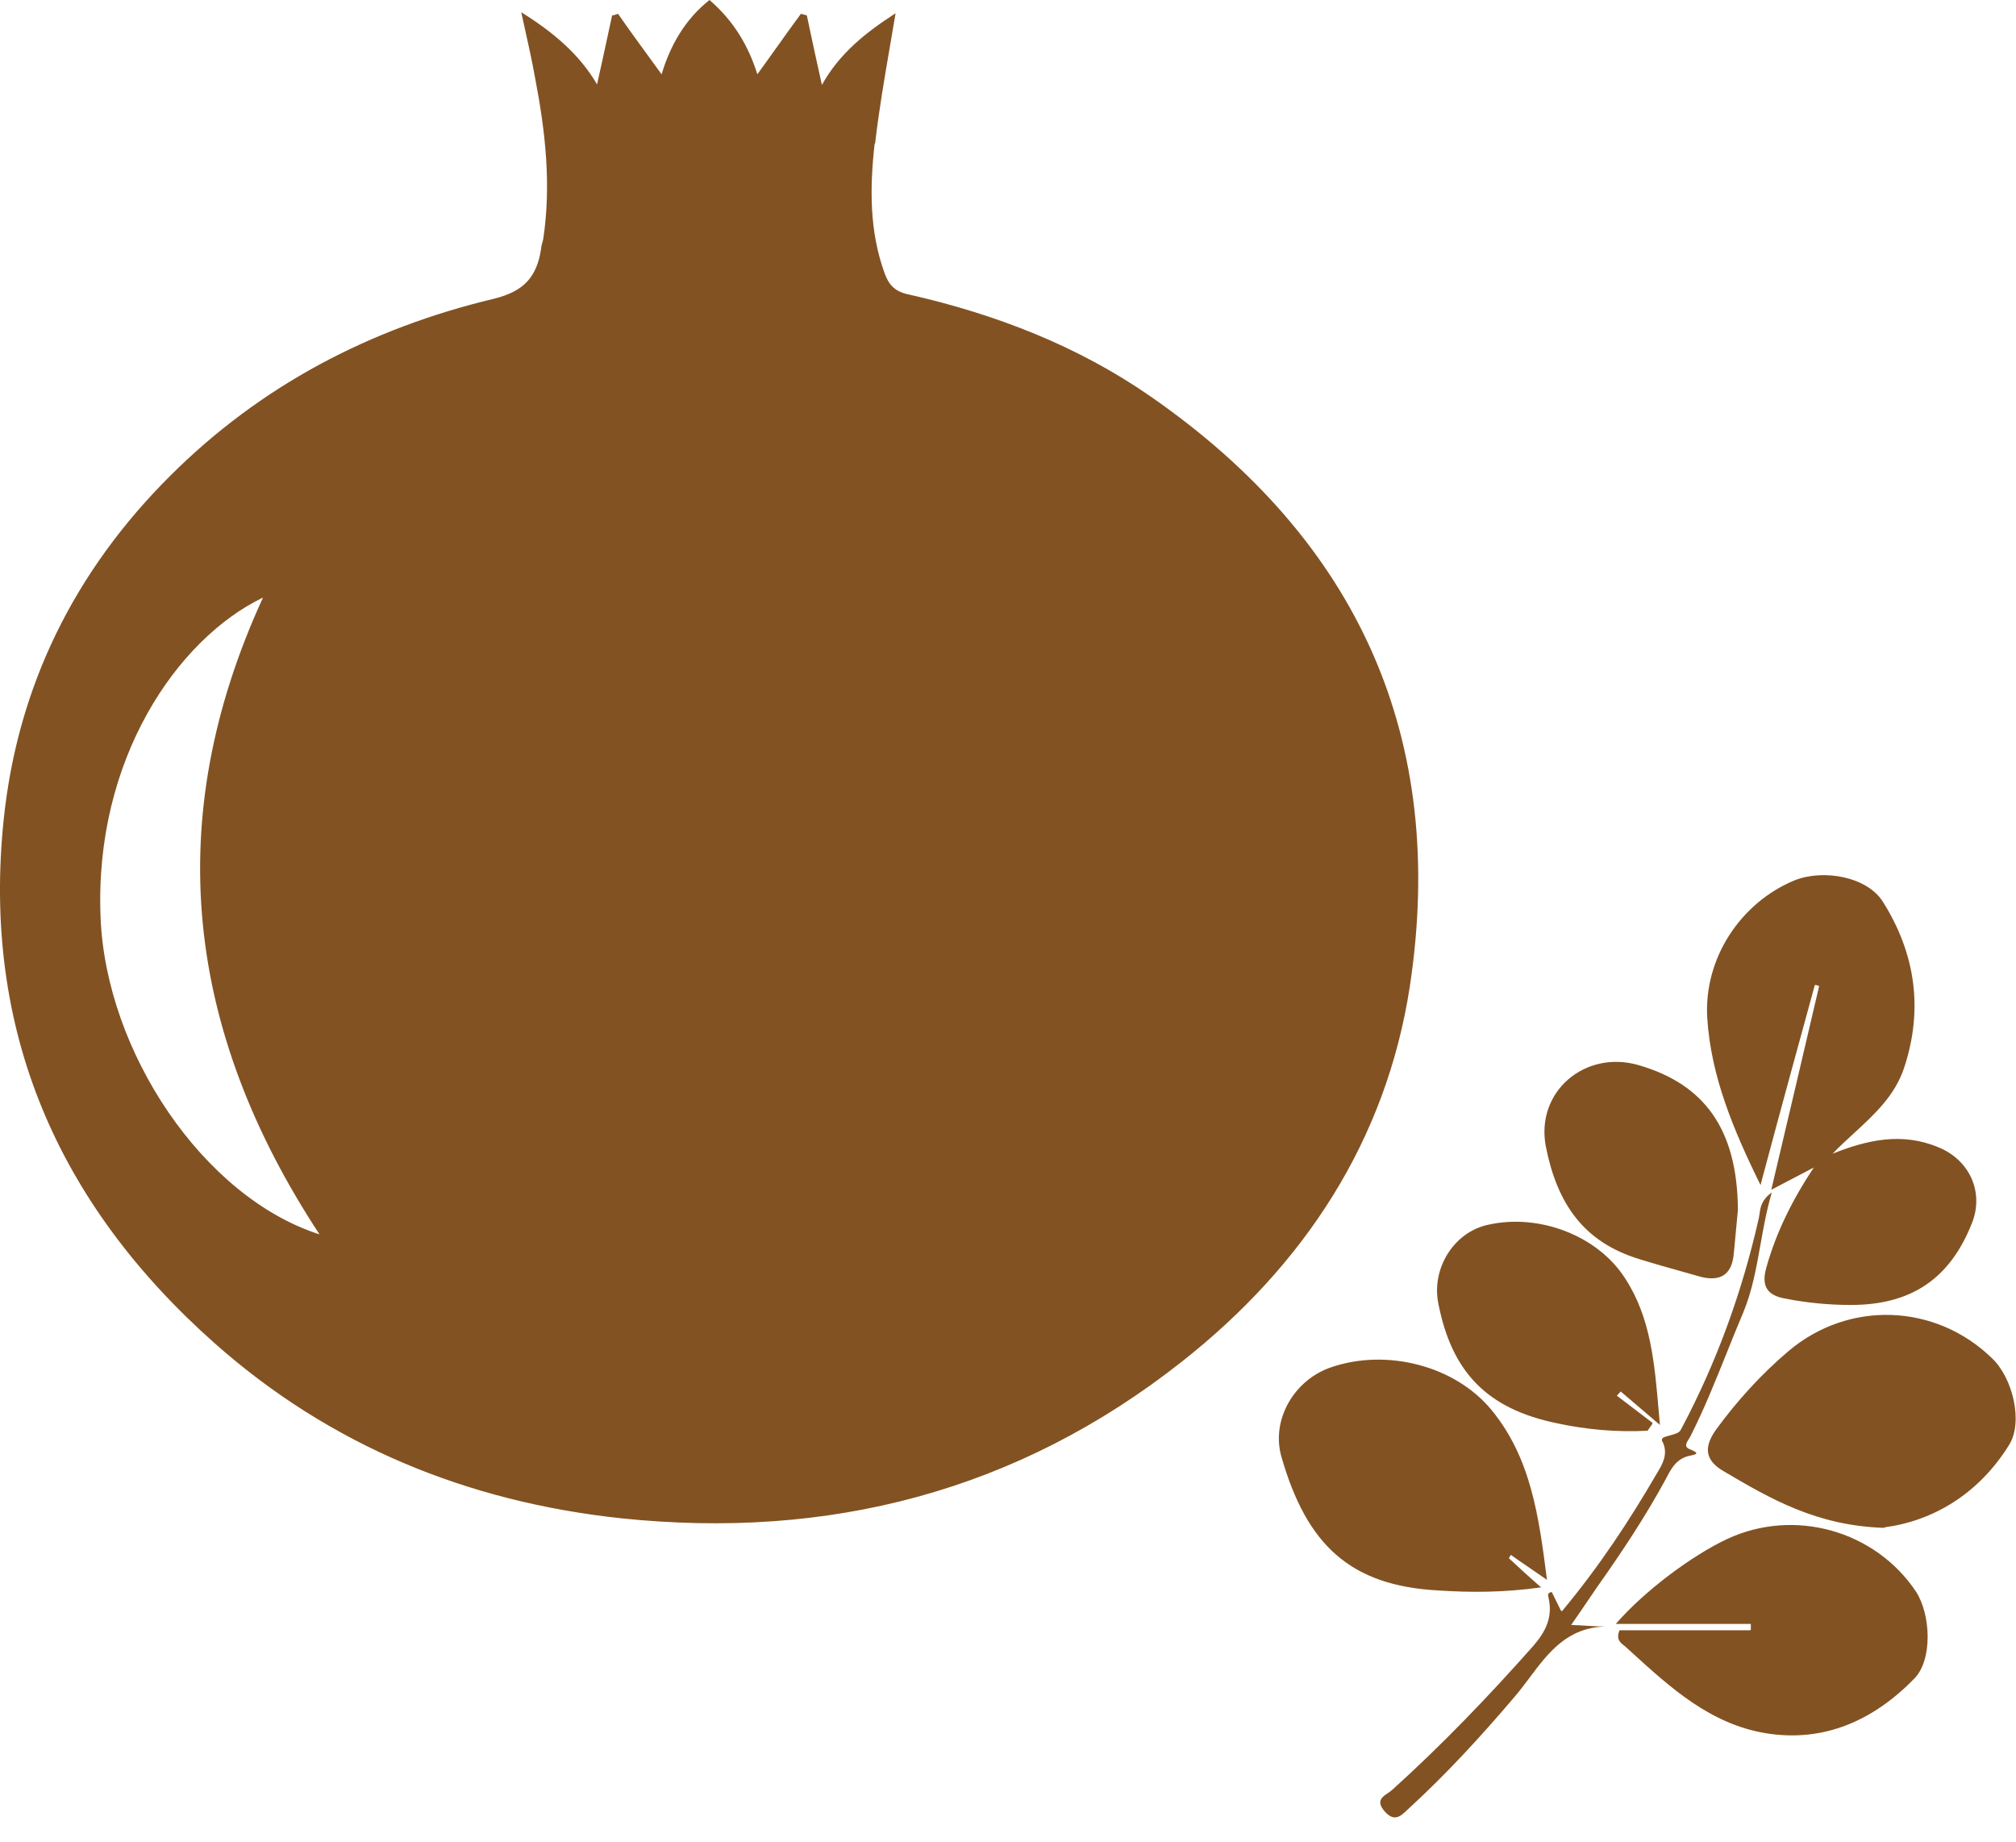 <svg width="81" height="74" viewBox="0 0 81 74" fill="none" xmlns="http://www.w3.org/2000/svg">
<path fill-rule="evenodd" clip-rule="evenodd" d="M35.141 5.778C34.946 7.526 34.924 9.296 35.551 11.001C35.724 11.47 35.983 11.726 36.524 11.833C40.003 12.621 43.31 13.901 46.227 15.926C54.591 21.725 58.157 29.678 56.644 39.634C55.693 45.817 52.408 50.827 47.481 54.707C40.889 59.91 33.303 61.871 24.961 60.997C18.78 60.336 13.27 58.076 8.645 53.983C2.291 48.354 -0.735 41.361 0.151 32.897C0.713 27.546 3.004 22.94 6.829 19.124C10.46 15.5 14.847 13.197 19.84 12.003C21.071 11.705 21.568 11.108 21.741 9.999C21.741 9.921 21.766 9.834 21.789 9.75C21.805 9.696 21.819 9.644 21.828 9.594C22.152 7.419 21.914 5.287 21.504 3.155C21.382 2.469 21.232 1.796 21.066 1.049L21.066 1.048L21.065 1.048L21.065 1.046C21.025 0.866 20.984 0.681 20.942 0.49C22.238 1.301 23.276 2.175 23.989 3.39C24.147 2.69 24.293 2.013 24.436 1.35C24.489 1.104 24.541 0.861 24.594 0.618C24.649 0.618 24.695 0.601 24.743 0.583C24.771 0.573 24.8 0.562 24.832 0.554C25.279 1.199 25.74 1.831 26.215 2.481C26.336 2.647 26.459 2.815 26.582 2.985C26.928 1.834 27.512 0.789 28.506 0C29.5 0.853 30.083 1.876 30.429 2.985C30.691 2.626 30.944 2.27 31.194 1.919L31.195 1.919C31.524 1.457 31.848 1.002 32.18 0.554C32.223 0.565 32.261 0.576 32.298 0.586L32.298 0.586L32.299 0.586C32.336 0.597 32.374 0.608 32.417 0.618C32.612 1.535 32.806 2.452 33.023 3.411C33.736 2.132 34.795 1.301 35.983 0.533C35.912 0.96 35.84 1.381 35.768 1.797C35.535 3.149 35.311 4.453 35.162 5.756L35.141 5.778ZM4.041 36.862C4.258 42.256 8.169 48.098 12.837 49.59C7.456 41.404 6.462 32.94 10.568 24.006C7.11 25.669 3.782 30.53 4.041 36.841V36.862ZM75.726 61.359C77.65 61.103 79.487 60.037 80.719 58.055C81.302 57.138 80.87 55.347 80.027 54.558C77.758 52.362 74.278 52.234 71.858 54.281C70.777 55.198 69.805 56.264 68.962 57.415C68.487 58.076 68.443 58.63 69.243 59.099C71.123 60.208 72.982 61.295 75.705 61.381L75.726 61.359ZM61.918 63.772L61.939 63.79V63.769L61.918 63.772ZM60.62 62.596C61.005 62.954 61.368 63.291 61.918 63.772C60.414 63.982 59.102 63.981 57.789 63.896C54.245 63.705 52.495 62.063 51.479 58.502C51.068 57.01 52.019 55.411 53.51 54.921C55.715 54.175 58.459 54.857 59.929 56.648C61.507 58.566 61.831 60.912 62.155 63.47C61.872 63.271 61.628 63.105 61.405 62.953L61.404 62.953L61.404 62.952L61.404 62.952C61.15 62.78 60.925 62.627 60.707 62.468C60.696 62.489 60.68 62.511 60.664 62.532L60.664 62.532L60.664 62.532C60.647 62.553 60.631 62.575 60.62 62.596ZM70.324 65.495H65.072C64.92 65.852 65.103 65.994 65.252 66.11C65.267 66.121 65.282 66.133 65.296 66.144L65.31 66.156L65.529 66.356L65.529 66.356C67.12 67.806 68.719 69.265 70.951 69.632C73.306 70.015 75.295 69.099 76.915 67.436C77.65 66.689 77.585 64.877 76.98 63.939C75.338 61.487 72.096 60.571 69.395 61.828C67.99 62.489 66.088 63.896 64.921 65.24H70.346V65.474L70.324 65.495ZM74.492 45.524L74.492 45.524L74.492 45.524C74.198 45.794 73.904 46.064 73.631 46.35C75.014 45.796 76.419 45.476 77.888 46.094C79.141 46.606 79.725 47.906 79.228 49.143C78.342 51.382 76.786 52.426 74.365 52.426C73.479 52.426 72.593 52.341 71.729 52.17C70.994 52.042 70.756 51.659 70.972 50.913C71.376 49.467 72.051 48.145 72.874 46.906C72.532 47.081 72.196 47.258 71.817 47.458C71.616 47.564 71.401 47.677 71.167 47.8C71.837 44.964 72.464 42.299 73.091 39.613C73.077 39.608 73.065 39.604 73.053 39.6C73.007 39.584 72.969 39.57 72.918 39.57L72.917 39.573C72.204 42.173 71.491 44.773 70.735 47.608C69.611 45.327 68.747 43.216 68.596 40.913C68.444 38.504 69.935 36.266 72.097 35.37C73.264 34.901 75.036 35.221 75.662 36.244C76.959 38.312 77.283 40.551 76.505 42.896C76.139 44.012 75.315 44.768 74.492 45.524ZM66.391 57.159L64.964 56.072C64.986 56.04 65.013 56.013 65.04 55.987C65.067 55.96 65.094 55.933 65.116 55.901C65.569 56.285 66.045 56.69 66.693 57.245C66.677 57.069 66.662 56.894 66.647 56.72C66.478 54.751 66.323 52.949 65.31 51.382C64.208 49.633 61.831 48.738 59.778 49.207C58.416 49.505 57.508 50.955 57.789 52.362C58.33 55.134 59.756 56.605 62.565 57.181C63.754 57.437 64.964 57.543 66.196 57.479C66.229 57.436 66.261 57.389 66.293 57.34C66.326 57.292 66.358 57.245 66.391 57.202V57.159ZM65.829 42.789C68.487 43.557 69.805 45.369 69.827 48.61C69.796 48.905 69.77 49.195 69.744 49.482L69.744 49.482C69.716 49.798 69.688 50.11 69.654 50.422C69.568 51.232 69.092 51.488 68.336 51.296C68.094 51.227 67.854 51.16 67.615 51.093C67.042 50.932 66.473 50.773 65.894 50.593C63.624 49.91 62.565 48.354 62.112 46.073C61.679 43.856 63.689 42.171 65.829 42.789ZM62.501 64.271C62.565 64.402 62.634 64.545 62.716 64.707L62.76 64.728C64.251 62.937 65.461 61.103 66.563 59.206C66.801 58.822 67.017 58.438 66.822 57.969C66.779 57.905 66.693 57.778 66.93 57.714C67.456 57.574 67.471 57.546 67.541 57.422C67.546 57.413 67.552 57.404 67.557 57.394C68.984 54.707 69.999 51.893 70.669 48.93C70.68 48.875 70.688 48.819 70.696 48.763C70.735 48.492 70.776 48.207 71.188 47.906C70.977 48.629 70.852 49.333 70.73 50.02C70.564 50.952 70.404 51.853 70.043 52.725C69.816 53.26 69.6 53.797 69.385 54.333C68.923 55.484 68.463 56.629 67.903 57.735C67.89 57.757 67.875 57.78 67.859 57.805C67.765 57.95 67.644 58.134 67.903 58.225C68.206 58.353 68.27 58.417 67.903 58.481C67.363 58.588 67.147 58.993 66.93 59.419C66.109 60.933 65.158 62.361 64.164 63.768C64.034 63.957 63.903 64.15 63.768 64.349C63.568 64.643 63.359 64.951 63.127 65.282C63.378 65.291 63.593 65.304 63.789 65.316C64.049 65.332 64.276 65.346 64.51 65.346C62.968 65.38 62.204 66.401 61.45 67.408C61.263 67.658 61.077 67.906 60.879 68.139C59.539 69.717 58.156 71.23 56.622 72.638C56.593 72.664 56.565 72.691 56.536 72.718C56.268 72.972 56.019 73.209 55.628 72.766C55.284 72.359 55.528 72.194 55.762 72.037C55.822 71.996 55.882 71.956 55.93 71.913C57.94 70.1 59.82 68.139 61.614 66.114C62.111 65.538 62.392 64.962 62.219 64.195C62.218 64.191 62.217 64.186 62.216 64.182C62.194 64.097 62.164 63.981 62.349 63.96C62.398 64.058 62.448 64.16 62.501 64.271Z" fill="#835222"/>
</svg>

